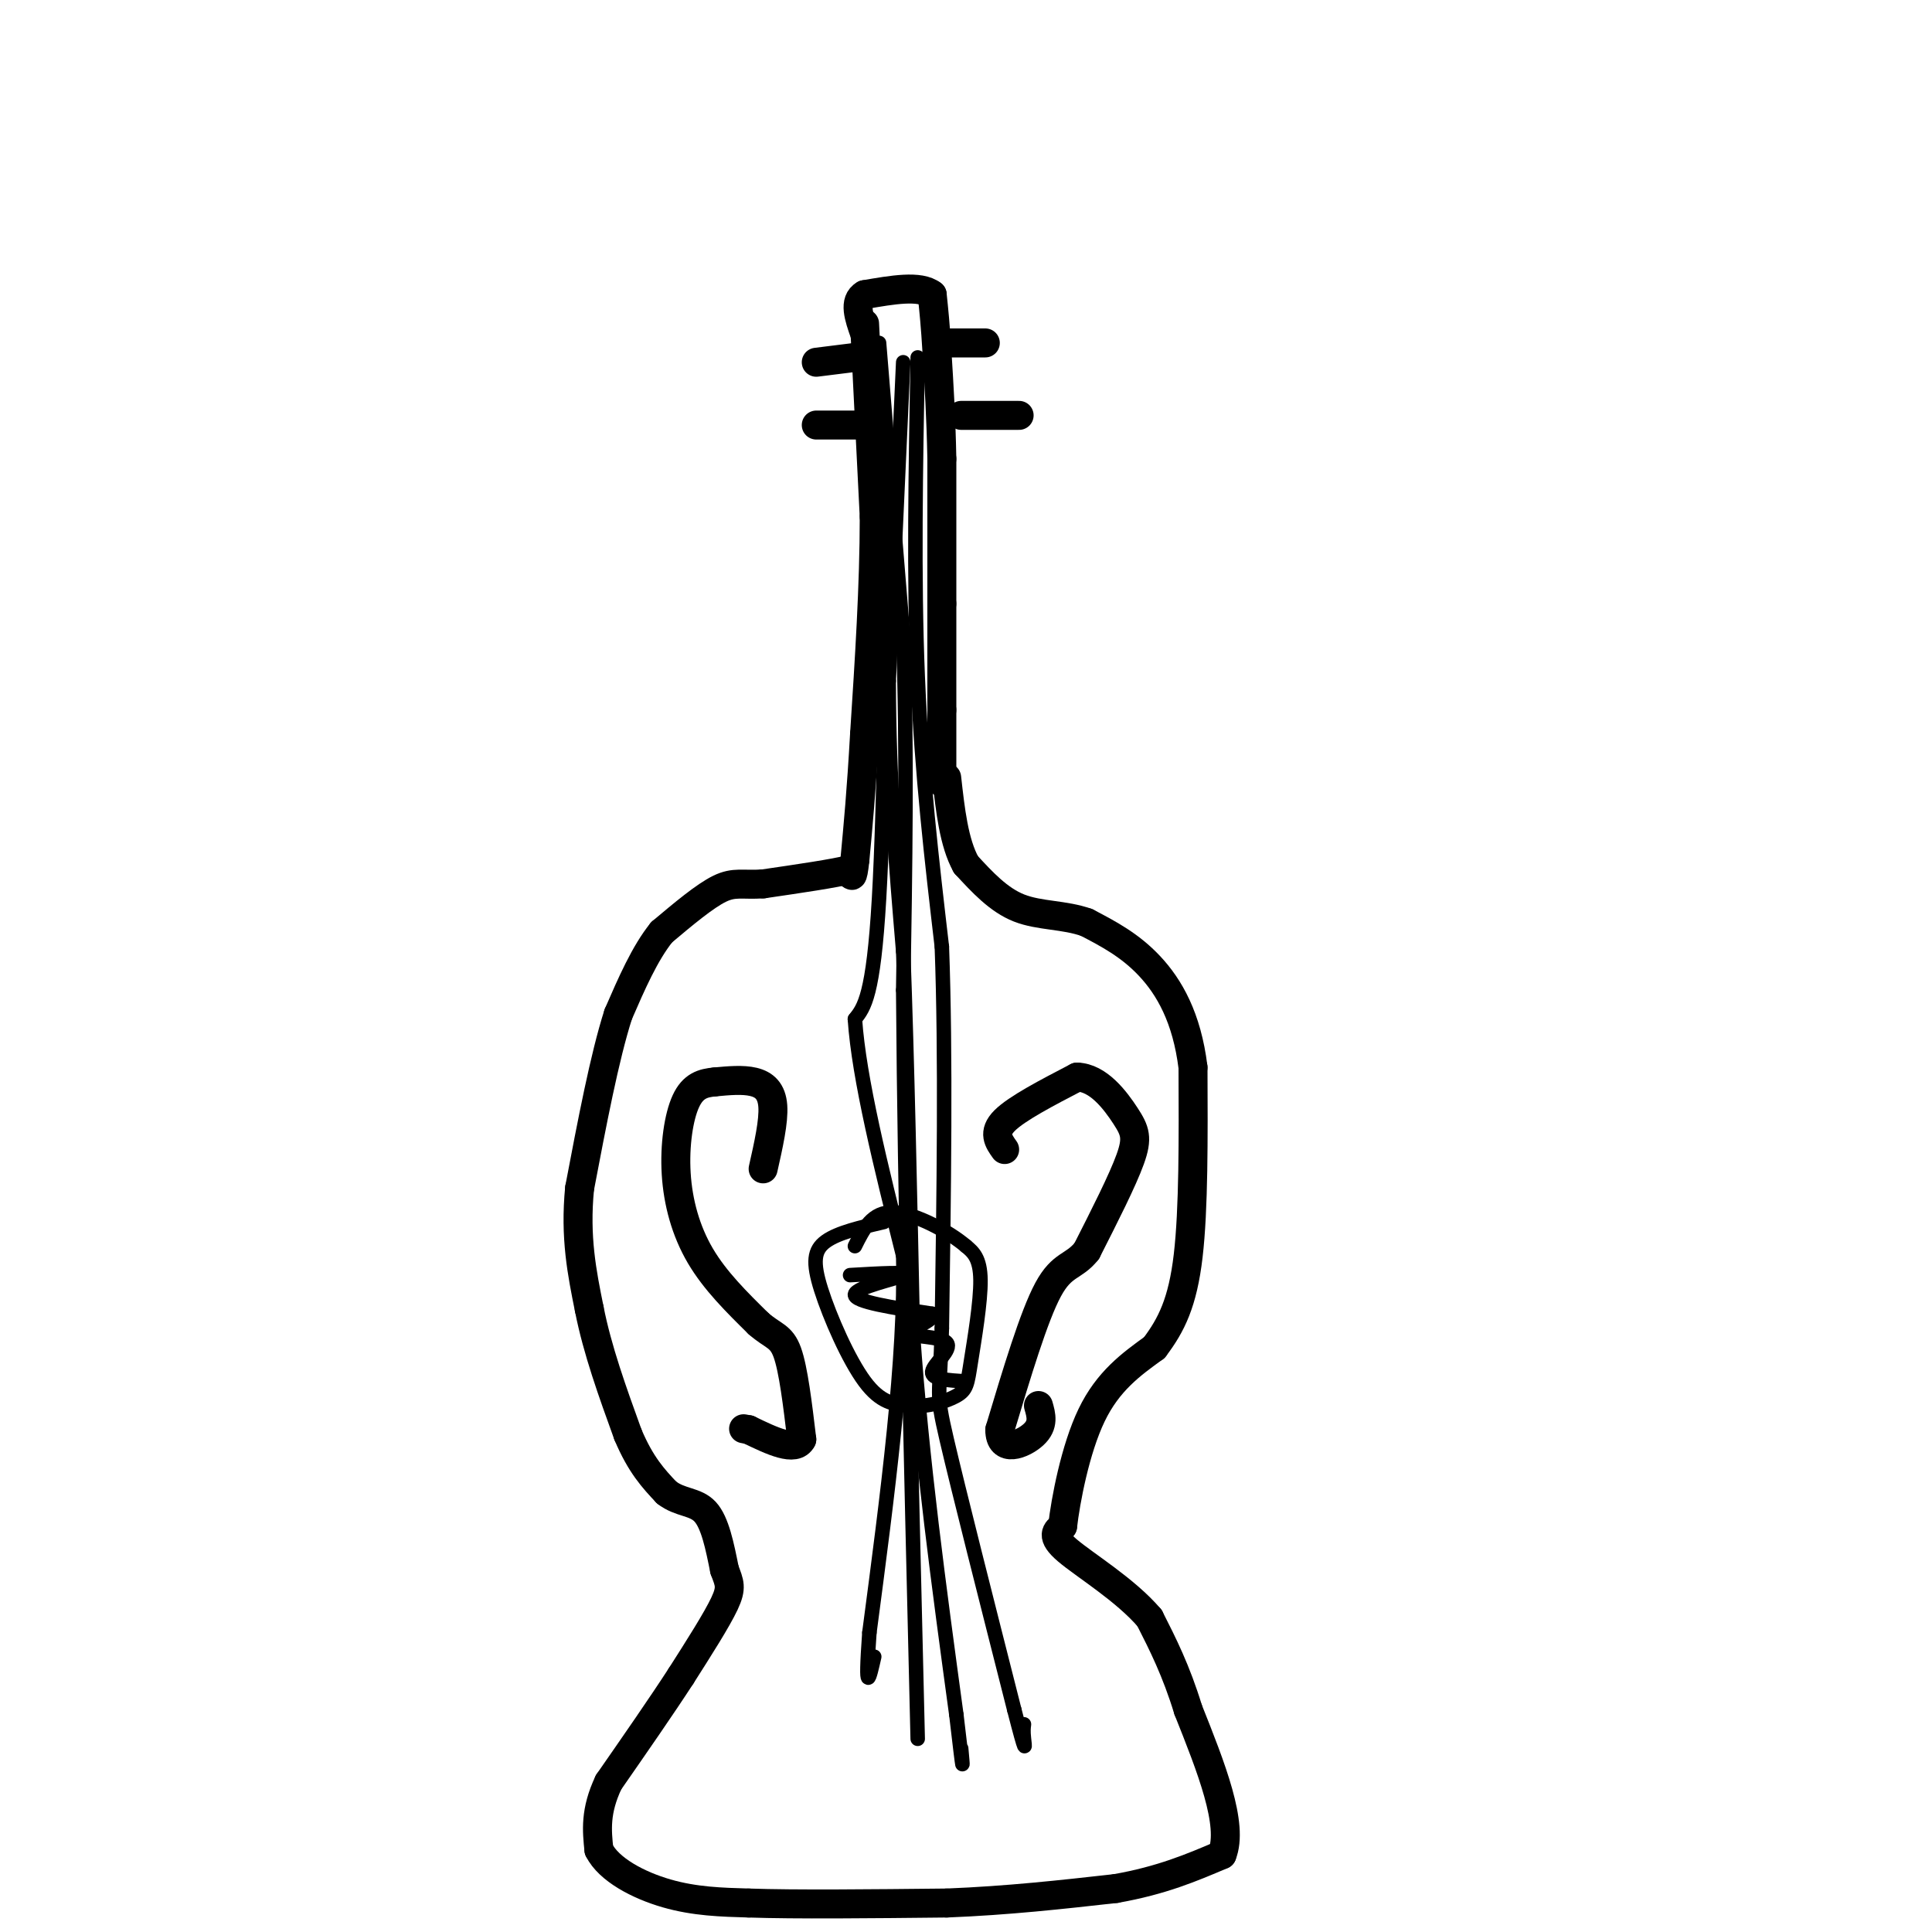 <svg viewBox='0 0 400 400' version='1.1' xmlns='http://www.w3.org/2000/svg' xmlns:xlink='http://www.w3.org/1999/xlink'><g fill='none' stroke='#000000' stroke-width='6' stroke-linecap='round' stroke-linejoin='round'><path d='M179,67c0.000,0.000 2.000,40.000 2,40'/><path d='M181,107c0.000,14.167 -1.000,29.583 -2,45'/><path d='M179,152c-0.667,11.833 -1.333,18.917 -2,26'/><path d='M177,178c-0.500,4.667 -0.750,3.333 -1,2'/><path d='M176,180c-3.167,0.833 -10.583,1.917 -18,3'/><path d='M158,183c-4.267,0.289 -5.933,-0.489 -9,1c-3.067,1.489 -7.533,5.244 -12,9'/><path d='M137,193c-3.500,4.333 -6.250,10.667 -9,17'/><path d='M128,210c-2.833,8.833 -5.417,22.417 -8,36'/><path d='M120,246c-1.000,10.167 0.500,17.583 2,25'/><path d='M122,271c1.667,8.500 4.833,17.250 8,26'/><path d='M130,297c2.667,6.333 5.333,9.167 8,12'/><path d='M138,309c2.844,2.222 5.956,1.778 8,4c2.044,2.222 3.022,7.111 4,12'/><path d='M150,325c1.022,2.756 1.578,3.644 0,7c-1.578,3.356 -5.289,9.178 -9,15'/><path d='M141,347c-4.000,6.167 -9.500,14.083 -15,22'/><path d='M126,369c-2.833,6.000 -2.417,10.000 -2,14'/><path d='M124,383c2.044,4.089 8.156,7.311 14,9c5.844,1.689 11.422,1.844 17,2'/><path d='M155,394c9.667,0.333 25.333,0.167 41,0'/><path d='M196,394c12.667,-0.500 23.833,-1.750 35,-3'/><path d='M231,391c9.500,-1.667 15.750,-4.333 22,-7'/><path d='M253,384c2.500,-6.167 -2.250,-18.083 -7,-30'/><path d='M246,354c-2.500,-8.167 -5.250,-13.583 -8,-19'/><path d='M238,335c-4.978,-5.844 -13.422,-10.956 -17,-14c-3.578,-3.044 -2.289,-4.022 -1,-5'/><path d='M220,316c0.600,-5.267 2.600,-15.933 6,-23c3.400,-7.067 8.200,-10.533 13,-14'/><path d='M239,279c3.533,-4.667 5.867,-9.333 7,-19c1.133,-9.667 1.067,-24.333 1,-39'/><path d='M247,221c-1.267,-10.333 -4.933,-16.667 -9,-21c-4.067,-4.333 -8.533,-6.667 -13,-9'/><path d='M225,191c-4.644,-1.667 -9.756,-1.333 -14,-3c-4.244,-1.667 -7.622,-5.333 -11,-9'/><path d='M200,179c-2.500,-4.500 -3.250,-11.250 -4,-18'/><path d='M195,162c0.000,0.000 0.000,-15.000 0,-15'/><path d='M195,147c0.000,-6.167 0.000,-14.083 0,-22'/><path d='M195,125c0.000,-8.667 0.000,-19.333 0,-30'/><path d='M195,95c-0.167,-8.667 -0.583,-15.333 -1,-22'/><path d='M194,73c-0.333,-5.667 -0.667,-8.833 -1,-12'/><path d='M193,61c-2.500,-2.000 -8.250,-1.000 -14,0'/><path d='M179,61c-2.333,1.333 -1.167,4.667 0,8'/><path d='M158,242c1.111,-4.933 2.222,-9.867 2,-13c-0.222,-3.133 -1.778,-4.467 -4,-5c-2.222,-0.533 -5.111,-0.267 -8,0'/><path d='M148,224c-2.434,0.223 -4.518,0.781 -6,4c-1.482,3.219 -2.360,9.097 -2,15c0.360,5.903 1.960,11.829 5,17c3.040,5.171 7.520,9.585 12,14'/><path d='M157,274c3.067,2.711 4.733,2.489 6,6c1.267,3.511 2.133,10.756 3,18'/><path d='M166,298c-1.333,2.667 -6.167,0.333 -11,-2'/><path d='M155,296c-1.833,-0.333 -0.917,-0.167 0,0'/><path d='M208,238c-1.250,-1.750 -2.500,-3.500 0,-6c2.500,-2.500 8.750,-5.750 15,-9'/><path d='M223,223c4.417,0.107 7.958,4.875 10,8c2.042,3.125 2.583,4.607 1,9c-1.583,4.393 -5.292,11.696 -9,19'/><path d='M225,259c-2.733,3.444 -5.067,2.556 -8,8c-2.933,5.444 -6.467,17.222 -10,29'/><path d='M207,296c-0.044,5.000 4.844,3.000 7,1c2.156,-2.000 1.578,-4.000 1,-6'/><path d='M195,71c0.000,0.000 9.000,0.000 9,0'/><path d='M199,86c0.000,0.000 12.000,0.000 12,0'/><path d='M169,75c0.000,0.000 8.000,-1.000 8,-1'/><path d='M169,88c0.000,0.000 10.000,0.000 10,0'/></g>
<g fill='none' stroke='#000000' stroke-width='3' stroke-linecap='round' stroke-linejoin='round'><path d='M182,71c0.000,0.000 5.000,61.000 5,61'/><path d='M187,132c0.833,22.333 0.417,47.667 0,73'/><path d='M187,205c0.167,23.333 0.583,45.167 1,67'/><path d='M188,272c0.500,25.833 1.250,56.917 2,88'/><path d='M187,75c0.000,0.000 -3.000,66.000 -3,66'/><path d='M184,141c0.000,20.333 1.500,38.167 3,56'/><path d='M187,197c0.833,22.500 1.417,50.750 2,79'/><path d='M189,276c1.833,26.333 5.417,52.667 9,79'/><path d='M198,355c1.667,14.333 1.333,10.667 1,7'/><path d='M190,74c-0.417,22.833 -0.833,45.667 0,66c0.833,20.333 2.917,38.167 5,56'/><path d='M195,196c0.833,22.500 0.417,50.750 0,79'/><path d='M195,275c-0.400,14.911 -1.400,12.689 1,23c2.400,10.311 8.200,33.156 14,56'/><path d='M210,354c2.622,10.178 2.178,7.622 2,6c-0.178,-1.622 -0.089,-2.311 0,-3'/><path d='M184,90c-0.417,37.917 -0.833,75.833 -2,96c-1.167,20.167 -3.083,22.583 -5,25'/><path d='M177,211c0.833,12.333 5.417,30.667 10,49'/><path d='M187,260c0.500,21.167 -3.250,49.583 -7,78'/><path d='M180,338c-1.000,13.833 0.000,9.417 1,5'/><path d='M183,253c-4.744,1.095 -9.488,2.190 -12,4c-2.512,1.810 -2.792,4.333 -1,10c1.792,5.667 5.655,14.476 9,19c3.345,4.524 6.173,4.762 9,5'/><path d='M188,291c3.517,0.496 7.809,-0.764 10,-2c2.191,-1.236 2.282,-2.448 3,-7c0.718,-4.552 2.062,-12.443 2,-17c-0.062,-4.557 -1.531,-5.778 -3,-7'/><path d='M200,258c-3.444,-2.956 -10.556,-6.844 -15,-7c-4.444,-0.156 -6.222,3.422 -8,7'/><path d='M176,264c6.111,-0.356 12.222,-0.711 11,0c-1.222,0.711 -9.778,2.489 -10,4c-0.222,1.511 7.889,2.756 16,4'/><path d='M193,272c0.788,1.493 -5.242,3.225 -5,4c0.242,0.775 6.758,0.593 8,2c1.242,1.407 -2.788,4.402 -3,6c-0.212,1.598 3.394,1.799 7,2'/></g>
</svg>